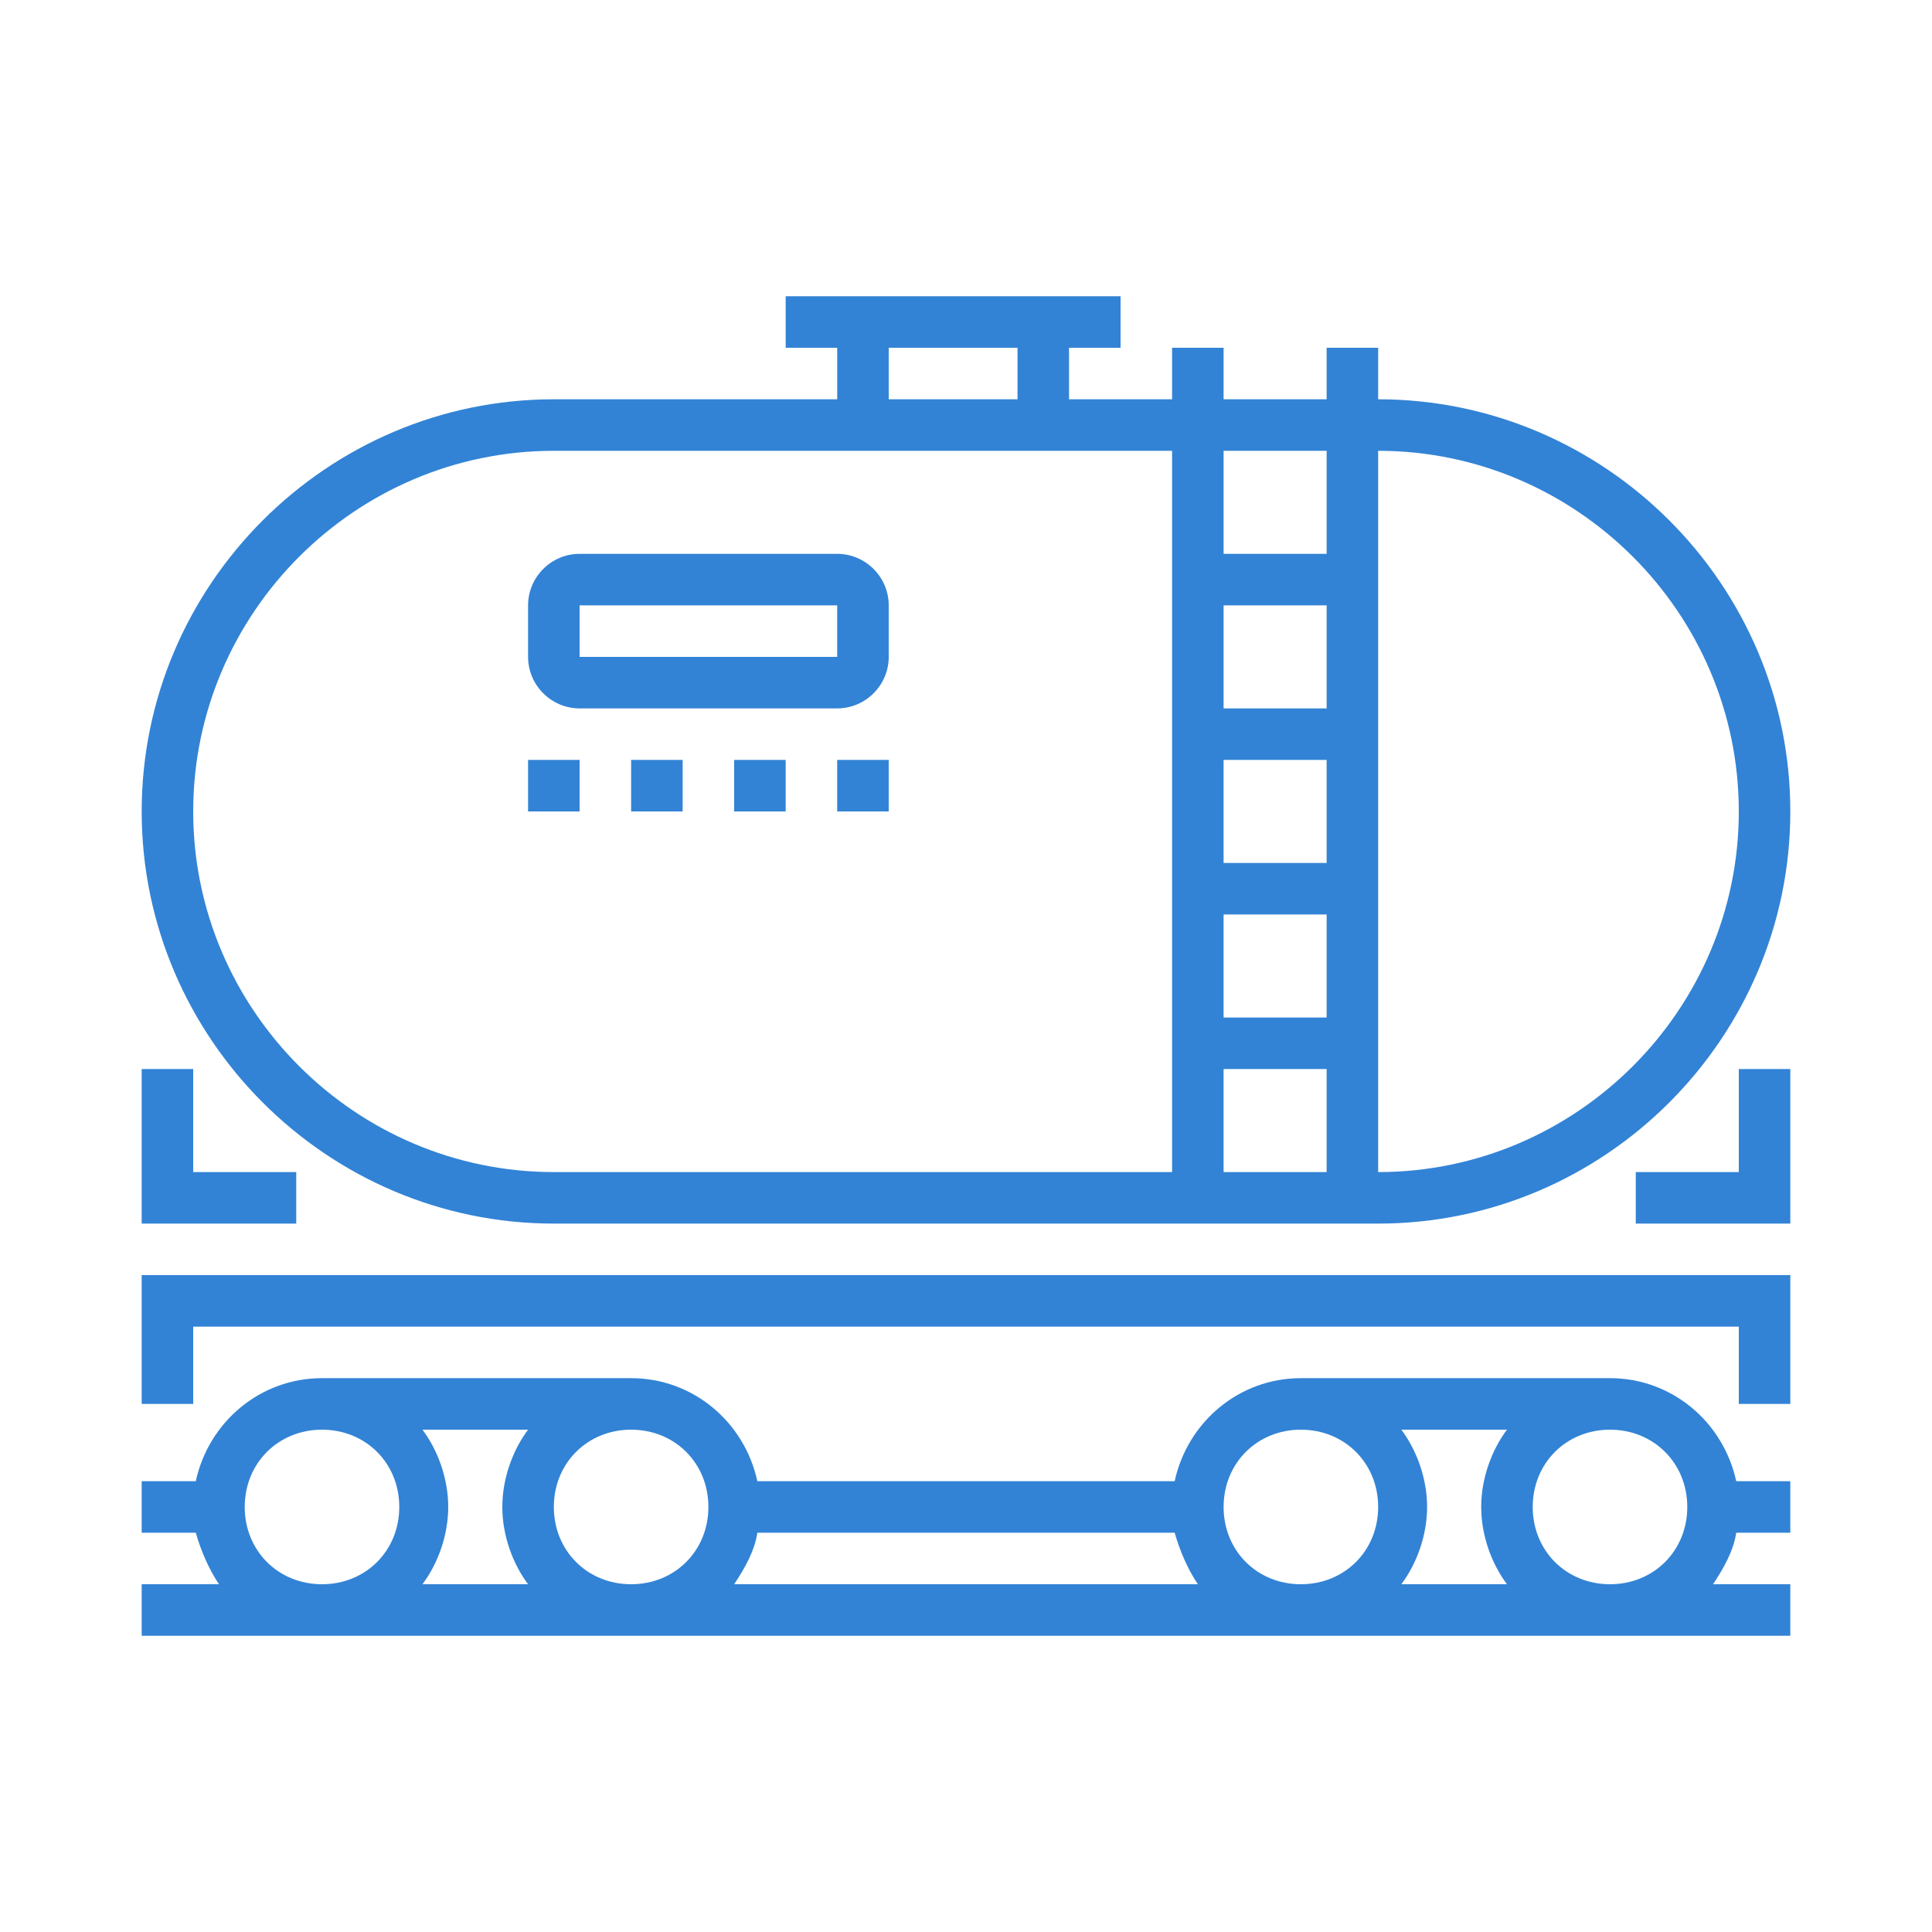 <?xml version="1.0" encoding="utf-8"?>
<!-- Generator: Adobe Illustrator 21.0.0, SVG Export Plug-In . SVG Version: 6.00 Build 0)  -->
<svg version="1.1" id="Layer_1" xmlns="http://www.w3.org/2000/svg" xmlns:xlink="http://www.w3.org/1999/xlink" x="0px" y="0px"
	 viewBox="0 0 75 75" style="enable-background:new 0 0 75 75;" xml:space="preserve">
<style type="text/css">
	.st0{fill:#3283D5;}
</style>
<g>
	<path class="st0" d="M21.5,47.5h32c8.8,0,16-7.2,16-16s-7.2-16-16-16v-2h-2v2h-4v-2h-2v2h-4v-2h2v-2h-13v2h2v2h-11
		c-8.8,0-16,7.2-16,16S12.7,47.5,21.5,47.5z M47.5,29.5h4v4h-4V29.5z M47.5,35.5h4v4h-4V35.5z M51.5,27.5h-4v-4h4V27.5z M47.5,41.5
		h4v4h-4V41.5z M67.5,31.5c0,7.7-6.3,14-14,14v-28C61.2,17.5,67.5,23.8,67.5,31.5z M51.5,17.5v4h-4v-4H51.5z M34.5,13.5h5v2h-5V13.5
		z M21.5,17.5h24v28h-24c-7.7,0-14-6.3-14-14S13.8,17.5,21.5,17.5z"/>
	<rect x="20.5" y="29.5" class="st0" width="2" height="2"/>
	<rect x="24.5" y="29.5" class="st0" width="2" height="2"/>
	<rect x="28.5" y="29.5" class="st0" width="2" height="2"/>
	<rect x="32.5" y="29.5" class="st0" width="2" height="2"/>
	<path class="st0" d="M22.5,27.5h10c1.1,0,2-0.9,2-2v-2c0-1.1-0.9-2-2-2h-10c-1.1,0-2,0.9-2,2v2C20.5,26.6,21.4,27.5,22.5,27.5z
		 M22.5,23.5h10v2h-10V23.5z"/>
	<path class="st0" d="M62.5,53.5h-12c-2.4,0-4.4,1.7-4.9,4H29.4c-0.5-2.3-2.5-4-4.9-4h-12c-2.4,0-4.4,1.7-4.9,4H5.5v2h2.1
		c0.2,0.7,0.5,1.4,0.9,2h-3v2h64v-2h-3c0.4-0.6,0.8-1.3,0.9-2h2.1v-2h-2.1C66.9,55.2,64.9,53.5,62.5,53.5z M58.5,55.5
		c-0.6,0.8-1,1.9-1,3s0.4,2.2,1,3h-4.1c0.6-0.8,1-1.9,1-3s-0.4-2.2-1-3H58.5z M50.5,55.5c1.7,0,3,1.3,3,3s-1.3,3-3,3s-3-1.3-3-3
		S48.8,55.5,50.5,55.5z M46.5,61.5H28.5c0.4-0.6,0.8-1.3,0.9-2h16.2C45.8,60.2,46.1,60.9,46.5,61.5z M27.5,58.5c0,1.7-1.3,3-3,3
		s-3-1.3-3-3s1.3-3,3-3S27.5,56.8,27.5,58.5z M20.5,61.5h-4.1c0.6-0.8,1-1.9,1-3s-0.4-2.2-1-3h4.1c-0.6,0.8-1,1.9-1,3
		S19.9,60.7,20.5,61.5z M9.5,58.5c0-1.7,1.3-3,3-3s3,1.3,3,3s-1.3,3-3,3S9.5,60.2,9.5,58.5z M59.5,58.5c0-1.7,1.3-3,3-3s3,1.3,3,3
		s-1.3,3-3,3S59.5,60.2,59.5,58.5z"/>
	<polygon class="st0" points="5.5,54.5 7.5,54.5 7.5,51.5 67.5,51.5 67.5,54.5 69.5,54.5 69.5,49.5 5.5,49.5 	"/>
	<polygon class="st0" points="11.5,45.5 7.5,45.5 7.5,41.5 5.5,41.5 5.5,47.5 11.5,47.5 	"/>
	<polygon class="st0" points="67.5,45.5 63.5,45.5 63.5,47.5 69.5,47.5 69.5,41.5 67.5,41.5 	"/>
</g>
</svg>
